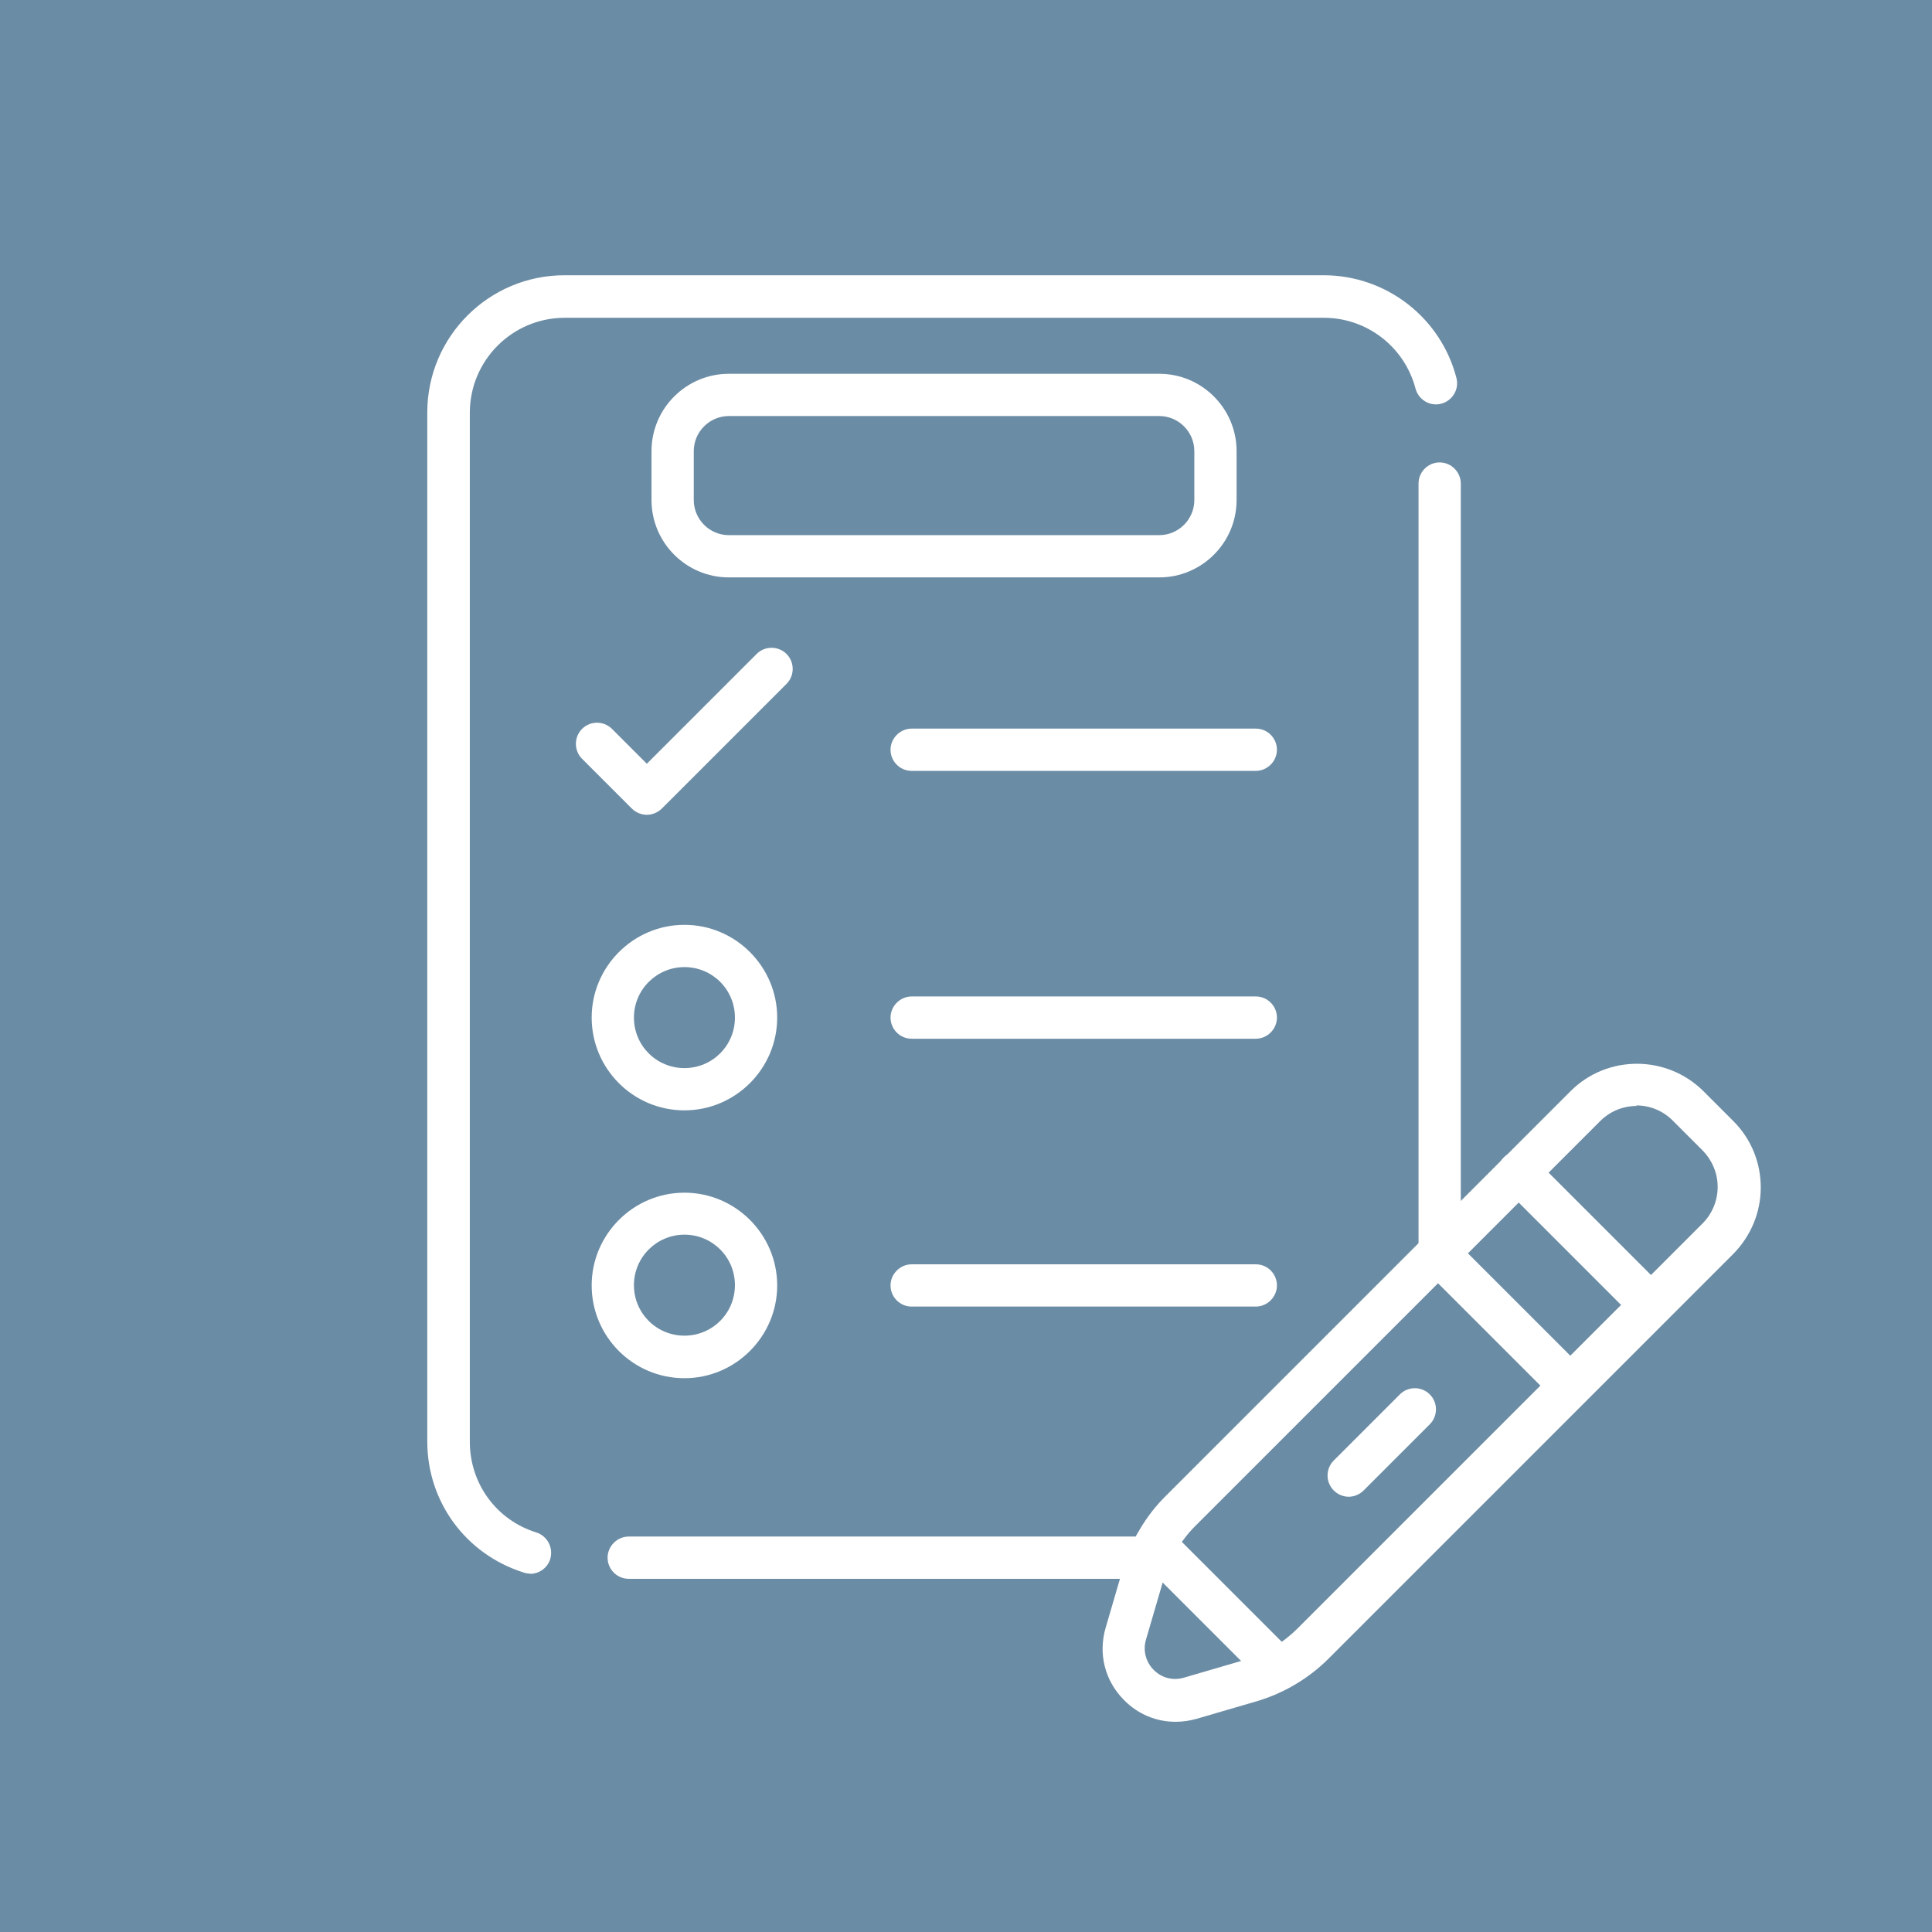 <?xml version="1.0" encoding="UTF-8"?>
<svg id="Layer_1" xmlns="http://www.w3.org/2000/svg" viewBox="0 0 70.4 70.4">
  <defs>
    <style>
      .cls-1 {
        fill: #fff;
      }

      .cls-2 {
        fill: #6b8ca5;
      }
    </style>
  </defs>
  <rect class="cls-2" width="70.4" height="70.4"/>
  <g>
    <g id="path1155">
      <path class="cls-1" d="M42.83,62.74c-.69,0-1.36-.27-1.87-.79-.7-.7-.95-1.69-.67-2.64l.64-2.19c.29-.98.82-1.89,1.55-2.61l14.75-14.75c1.33-1.33,3.5-1.33,4.84,0l1.09,1.09c.65.65,1,1.51,1,2.42s-.36,1.77-1,2.42l-14.75,14.75c-.72.72-1.63,1.26-2.61,1.55l-2.19.64c-.25.07-.51.11-.76.11ZM59.64,40.3c-.48,0-.96.18-1.33.55l-14.75,14.75c-.54.54-.94,1.22-1.16,1.95l-.64,2.19c-.12.4-.01.82.28,1.11.3.3.71.4,1.11.28l2.19-.64c.74-.21,1.41-.62,1.95-1.16l14.75-14.75h0c.35-.35.55-.83.55-1.33s-.2-.97-.55-1.33l-1.09-1.09c-.37-.37-.85-.55-1.33-.55Z"/>
    </g>
    <g id="path1159">
      <path class="cls-1" d="M41.87,57.53h-18.96c-.43,0-.77-.35-.77-.77s.35-.77.77-.77h18.96c.43,0,.77.35.77.77s-.35.77-.77.77Z"/>
    </g>
    <g id="path1163">
      <path class="cls-1" d="M19.31,57.34c-.08,0-.15-.01-.23-.04-2.1-.66-3.51-2.57-3.51-4.77V15.03c0-2.76,2.24-5,5-5h27.66c2.28,0,4.27,1.54,4.84,3.74.11.41-.14.83-.55.94-.41.11-.83-.14-.94-.55-.4-1.52-1.77-2.58-3.34-2.58h-27.66c-1.91,0-3.46,1.55-3.46,3.46v37.5c0,1.52.97,2.85,2.42,3.3.41.13.63.56.51.97-.1.33-.41.54-.74.54Z"/>
    </g>
    <g id="path1167">
      <path class="cls-1" d="M52.46,46.39c-.43,0-.77-.35-.77-.77v-28c0-.43.35-.77.77-.77s.77.35.77.77v28c0,.43-.35.77-.77.77Z"/>
    </g>
    <g id="path1171">
      <path class="cls-1" d="M49.15,54.54c-.2,0-.4-.08-.55-.23-.3-.3-.3-.79,0-1.09l2.41-2.41c.3-.3.79-.3,1.09,0,.3.3.3.79,0,1.09l-2.41,2.41c-.15.15-.35.23-.55.23Z"/>
    </g>
    <g id="path1175">
      <path class="cls-1" d="M24.94,50.22c-1.87,0-3.38-1.52-3.38-3.38s1.52-3.38,3.38-3.38,3.38,1.52,3.38,3.38-1.52,3.38-3.38,3.38ZM24.94,44.99c-1.01,0-1.84.82-1.84,1.84s.82,1.84,1.84,1.84,1.84-.82,1.84-1.84-.82-1.84-1.84-1.84Z"/>
    </g>
    <g id="path1179">
      <path class="cls-1" d="M45.76,47.61h-12.54c-.43,0-.77-.35-.77-.77s.35-.77.77-.77h12.54c.43,0,.77.35.77.77s-.35.77-.77.77Z"/>
    </g>
    <g id="path1183">
      <path class="cls-1" d="M24.94,40.46c-1.87,0-3.38-1.52-3.38-3.38s1.52-3.38,3.38-3.38,3.38,1.52,3.38,3.38-1.52,3.38-3.38,3.38ZM24.94,35.24c-1.01,0-1.84.82-1.84,1.84s.82,1.84,1.84,1.84,1.84-.82,1.84-1.84-.82-1.84-1.84-1.84Z"/>
    </g>
    <g id="path1187">
      <path class="cls-1" d="M45.76,37.85h-12.54c-.43,0-.77-.35-.77-.77s.35-.77.77-.77h12.54c.43,0,.77.35.77.77s-.35.77-.77.77Z"/>
    </g>
    <g id="path1191">
      <path class="cls-1" d="M45.76,28.09h-12.54c-.43,0-.77-.35-.77-.77s.35-.77.77-.77h12.54c.43,0,.77.35.77.77s-.35.77-.77.77Z"/>
    </g>
    <g id="path1195">
      <path class="cls-1" d="M23.57,29.69c-.2,0-.4-.08-.55-.23l-1.81-1.81c-.3-.3-.3-.79,0-1.09.3-.3.79-.3,1.09,0l1.27,1.27,4-4c.3-.3.79-.3,1.09,0,.3.3.3.79,0,1.09l-4.54,4.54c-.14.14-.34.23-.55.23Z"/>
    </g>
    <g id="path1199">
      <path class="cls-1" d="M42.24,21.04h-15.68c-1.56,0-2.82-1.27-2.82-2.82v-1.78c0-1.56,1.27-2.82,2.82-2.82h15.68c1.56,0,2.82,1.27,2.82,2.82v1.78c0,1.56-1.27,2.82-2.82,2.82ZM26.56,15.16c-.7,0-1.28.57-1.28,1.28v1.78c0,.7.57,1.28,1.28,1.28h15.68c.7,0,1.28-.57,1.28-1.28v-1.78c0-.7-.57-1.28-1.28-1.28h-15.68Z"/>
    </g>
    <g id="path1203">
      <path class="cls-1" d="M46.61,61.59c-.2,0-.4-.08-.55-.23l-4.51-4.51c-.3-.3-.3-.79,0-1.09.3-.3.79-.3,1.09,0l4.51,4.51c.3.3.3.79,0,1.09-.15.15-.35.23-.55.23Z"/>
    </g>
    <g id="path1207">
      <path class="cls-1" d="M60.18,48.34c-.2,0-.4-.08-.55-.23l-4.84-4.84c-.3-.3-.3-.79,0-1.09.3-.3.79-.3,1.09,0l4.84,4.84c.3.3.3.79,0,1.09-.15.15-.35.23-.55.23Z"/>
    </g>
    <g id="path1211">
      <path class="cls-1" d="M57.24,51.28c-.2,0-.4-.08-.55-.23l-4.84-4.84c-.3-.3-.3-.79,0-1.09.3-.3.79-.3,1.09,0l4.84,4.84c.3.3.3.79,0,1.09-.15.15-.35.23-.55.23Z"/>
    </g>
  </g>
</svg>